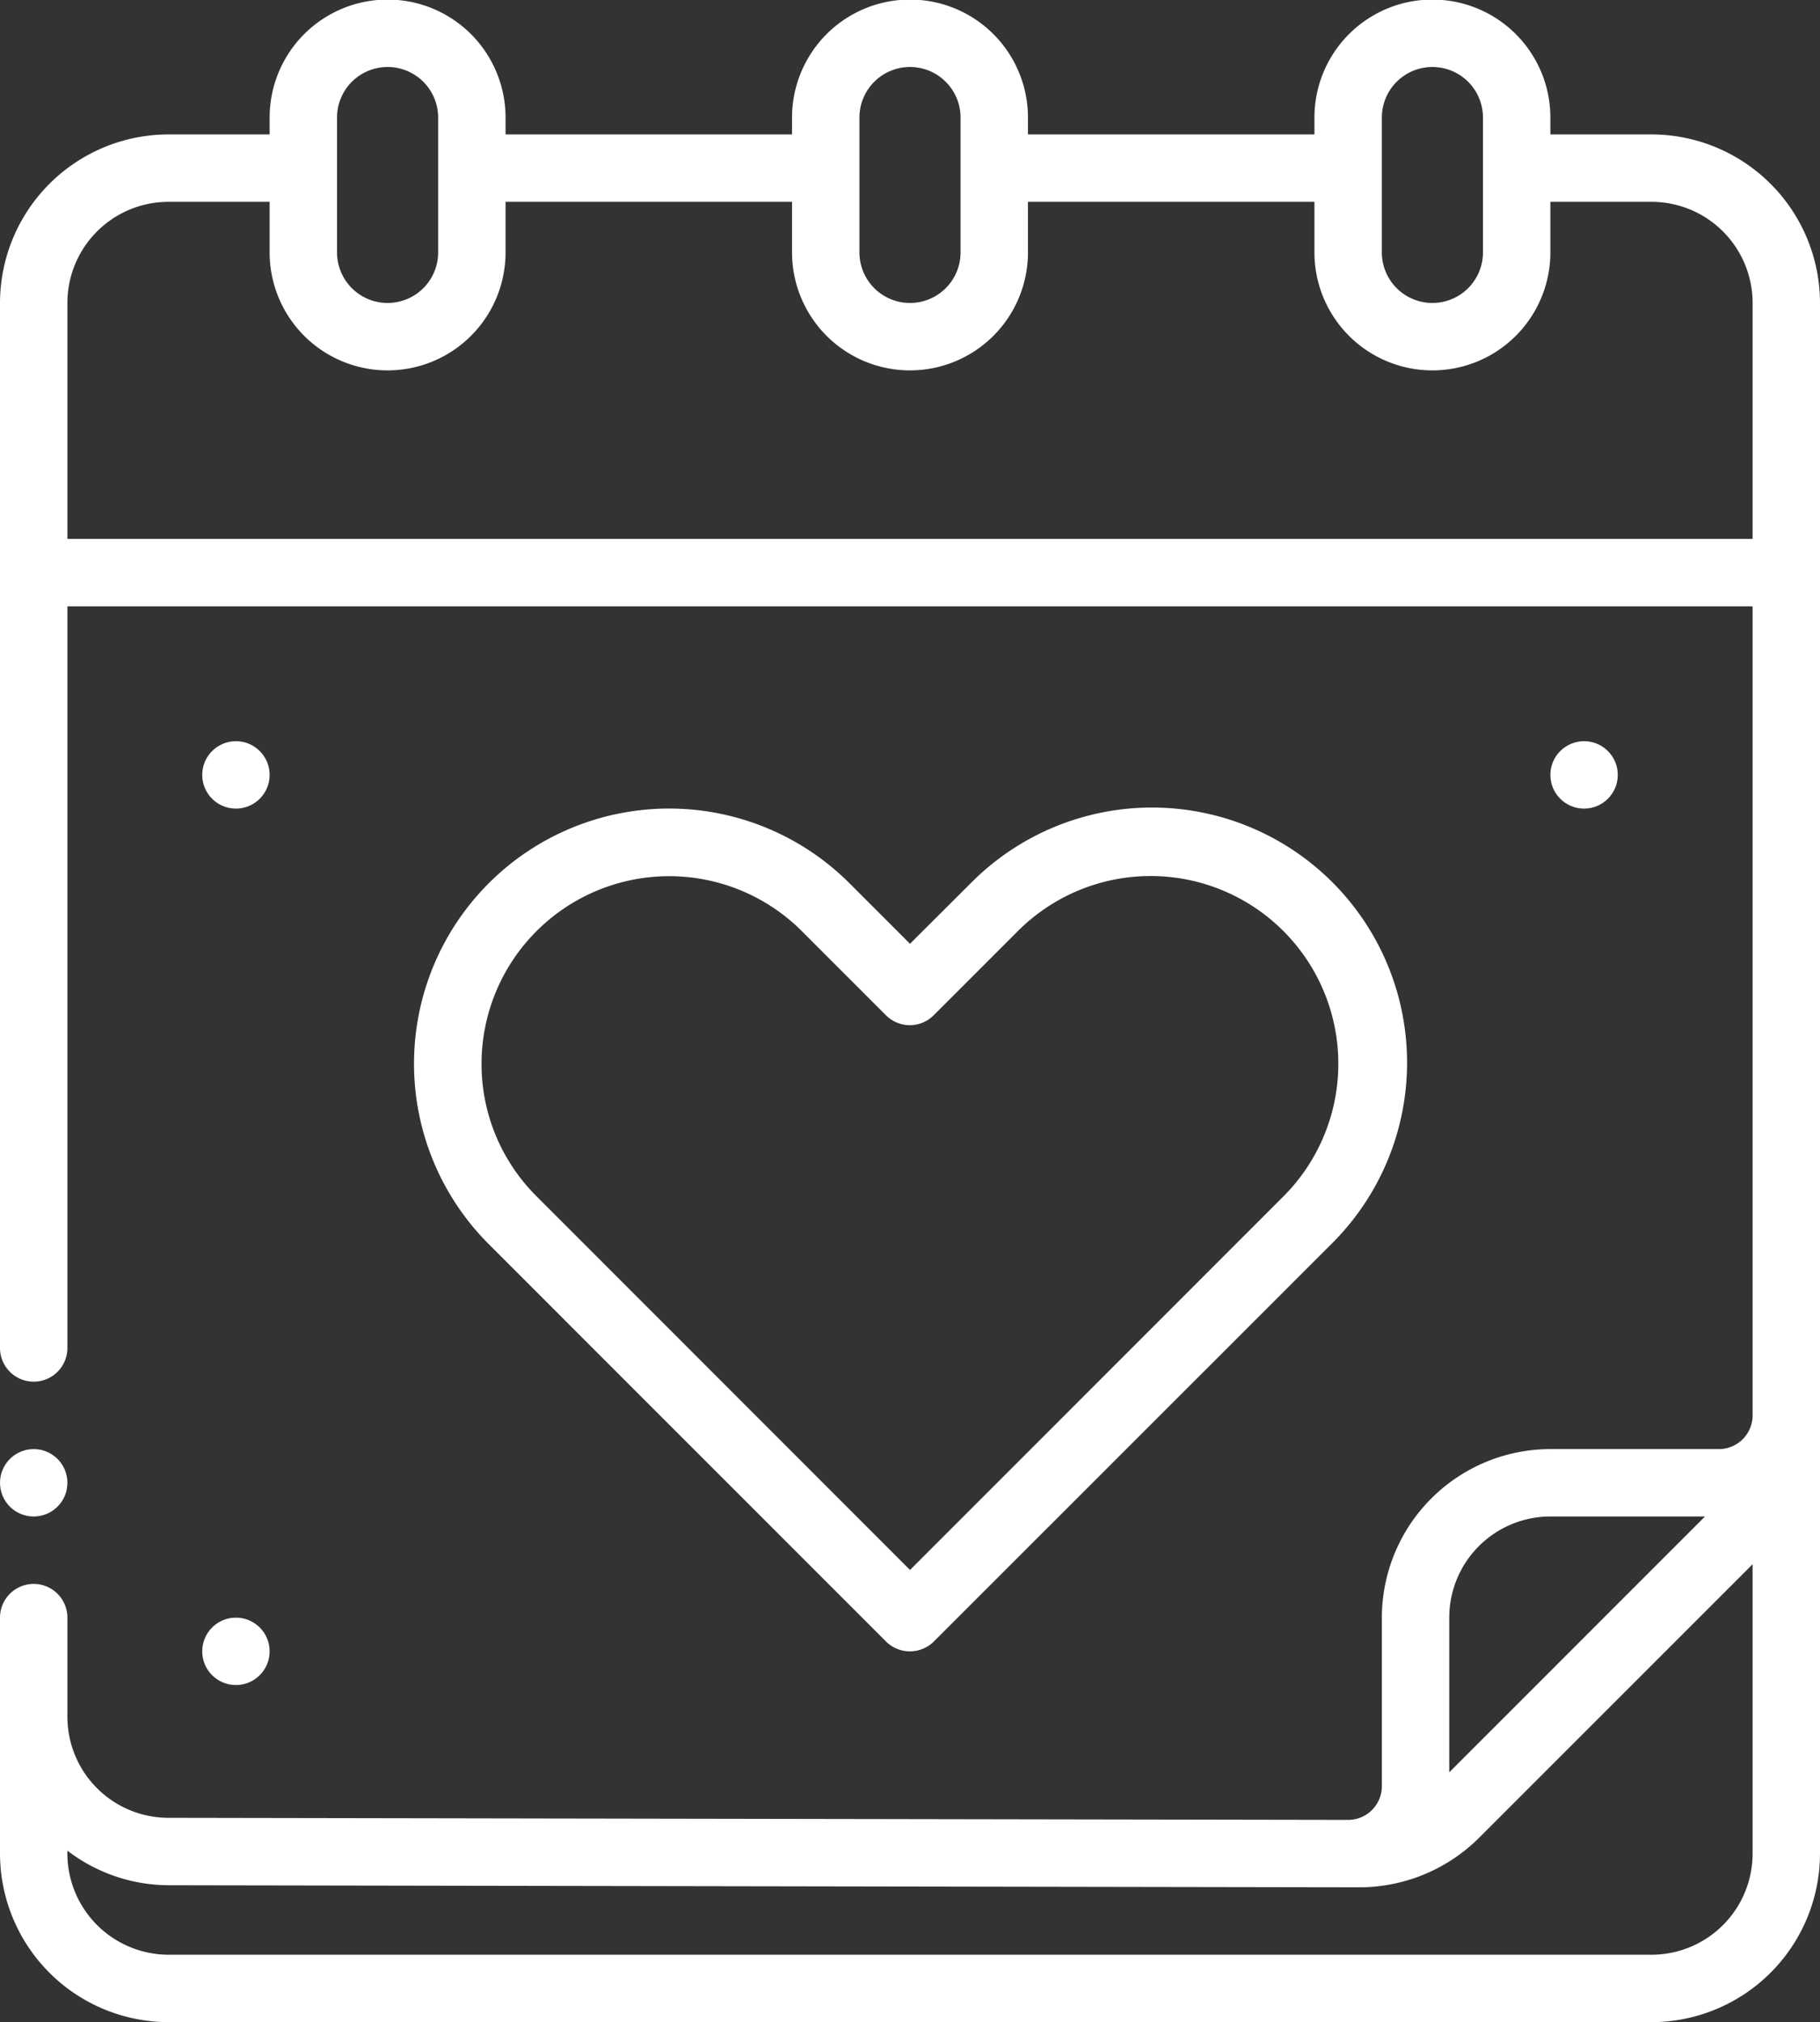 <?xml version="1.0" encoding="UTF-8" standalone="no"?><svg xmlns="http://www.w3.org/2000/svg" xmlns:xlink="http://www.w3.org/1999/xlink" fill="#ffffff" height="479.9" preserveAspectRatio="xMidYMid meet" version="1" viewBox="40.0 16.1 432.0 479.9" width="432" zoomAndPan="magnify"><rect x="40.0" y="16.1" width="432.0" height="479.9" fill="#333333" stroke="none"/><g><g data-name="Outline" id="change1_1"><path d="M256,408a8,8,0,0,0,5.66-2.34L356,311.35a60.54,60.54,0,1,0-85.61-85.62L256,240.08l-14.35-14.35A60.54,60.54,0,1,0,156,311.35l94.3,94.31A8,8,0,0,0,256,408ZM154.3,268.54a44.54,44.54,0,0,1,76-31.49l20,20a8,8,0,0,0,11.32,0l20-20a44.54,44.54,0,1,1,63,63L256,388.69,167.35,300A44.27,44.27,0,0,1,154.3,268.54Z" fill="inherit"/><circle cx="96" cy="200" fill="inherit" r="8"/><circle cx="96" cy="408" fill="inherit" r="8"/><circle cx="416" cy="200" fill="inherit" r="8"/><path d="M432,48H408V44a28,28,0,0,0-56,0v4H284V44a28,28,0,0,0-56,0v4H160V44a28,28,0,0,0-56,0v4H80A40.05,40.05,0,0,0,40,88V336a8,8,0,0,0,16,0V160H456V352a8,8,0,0,1-8,8H408a40.05,40.05,0,0,0-40,40v40a8,8,0,0,1-8,8L80,447.51a24,24,0,0,1-24-24V400a8,8,0,0,0-16,0v56a40.05,40.05,0,0,0,40,40H432a40.05,40.05,0,0,0,40-40V88A40.05,40.05,0,0,0,432,48Zm-64-4a12,12,0,0,1,24,0V76a12,12,0,0,1-24,0ZM244,44a12,12,0,0,1,24,0V76a12,12,0,0,1-24,0ZM120,44a12,12,0,0,1,24,0V76a12,12,0,0,1-24,0ZM56,144V88A24,24,0,0,1,80,64h24V76a28,28,0,0,0,56,0V64h68V76a28,28,0,0,0,56,0V64h68V76a28,28,0,0,0,56,0V64h24a24,24,0,0,1,24,24v56ZM384,400a24,24,0,0,1,24-24h36.7L384,436.71Zm48,80H80a24.06,24.06,0,0,1-24-24.7,39.67,39.67,0,0,0,23.93,8.21l282.71.49a40.3,40.3,0,0,0,28.43-11.74L456,387.33V456A24,24,0,0,1,432,480Z" fill="inherit"/><circle cx="48" cy="368" fill="inherit" r="8"/></g></g></svg>